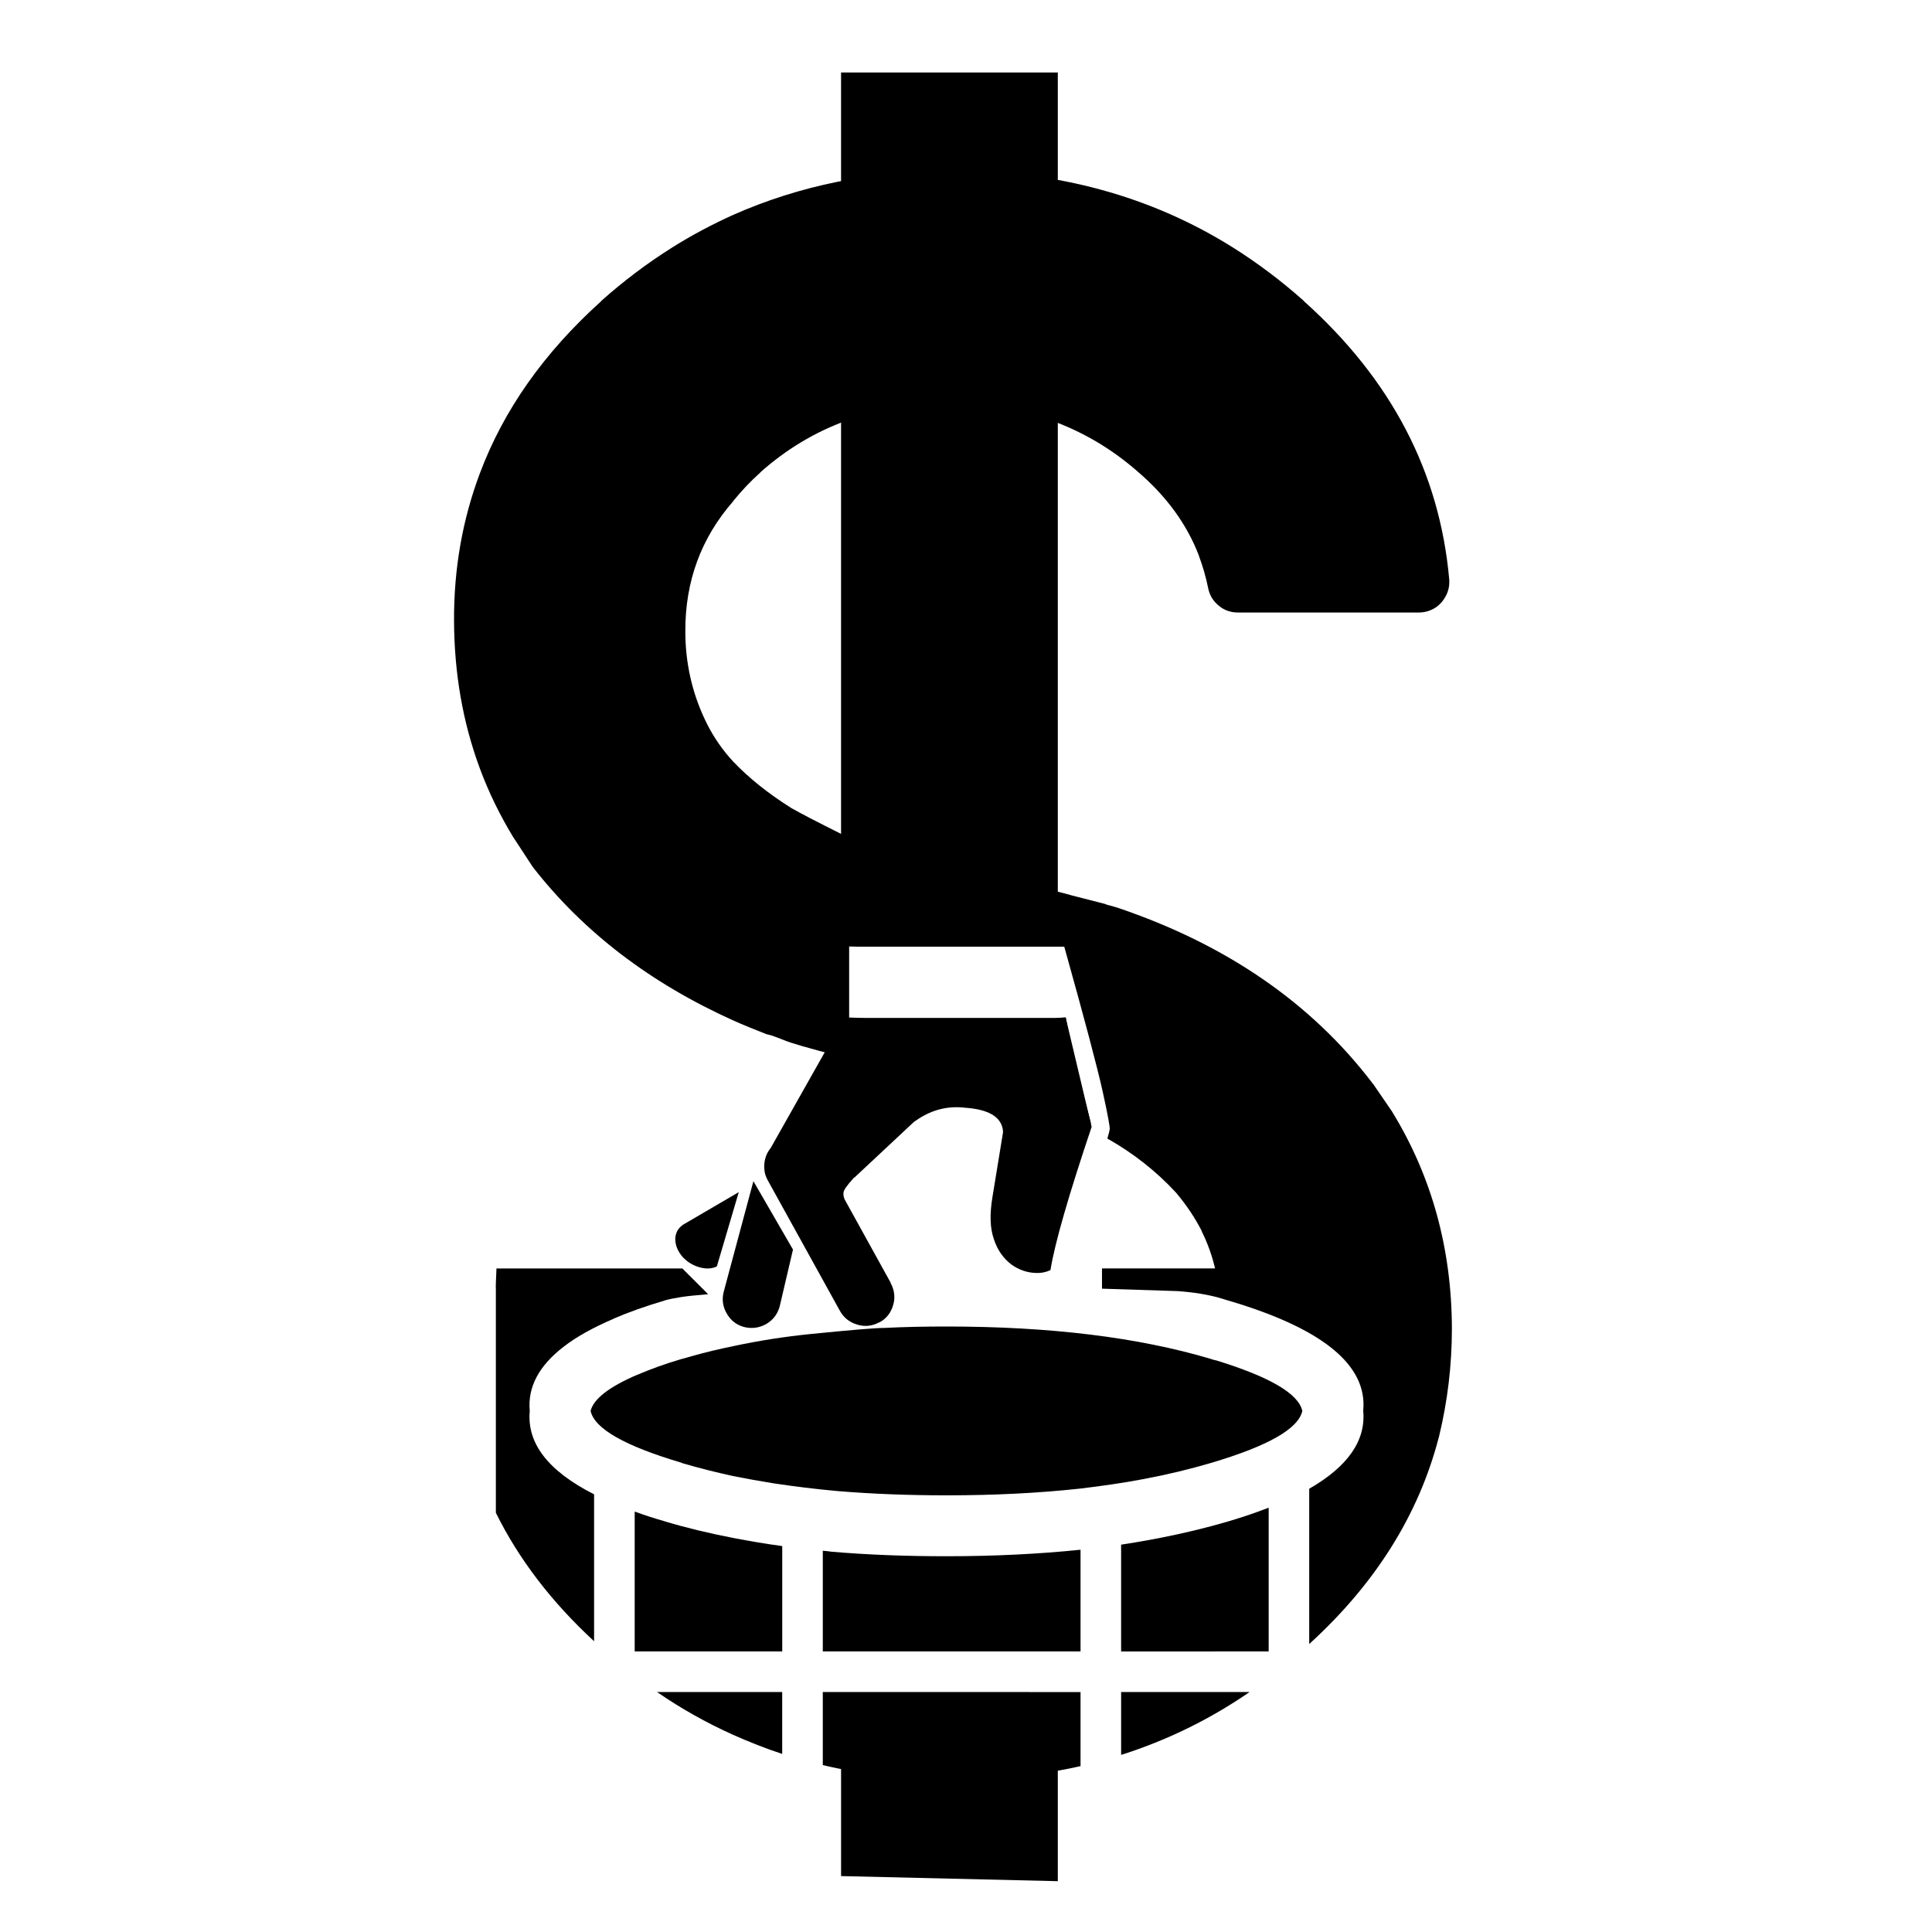<?xml version="1.0" encoding="UTF-8"?>
<!-- Uploaded to: SVG Repo, www.svgrepo.com, Generator: SVG Repo Mixer Tools -->
<svg fill="#000000" width="800px" height="800px" version="1.1" viewBox="144 144 512 512" xmlns="http://www.w3.org/2000/svg">
 <g>
  <path d="m396.37 189.18c-21.141 0.055-40.5 3.981-58.09 11.777-5.594 2.527-10.973 5.379-16.188 8.66-6.508 4.09-12.801 8.82-18.773 14.148v0.055c-15.113 13.609-25.871 28.828-32.164 45.66-4.57 12.156-6.887 25.172-6.832 38.988 0.055 13.93 2.312 26.949 6.832 39.152 2.367 6.402 5.375 12.535 8.984 18.449 0.055 0.055 0.105 0.105 0.16 0.215l4.68 7.152c0.105 0.16 0.211 0.324 0.379 0.535 13.336 17.051 30.98 30.547 52.922 40.441 2.742 1.238 5.594 2.371 8.445 3.496 0.379 0.16 0.699 0.273 1.074 0.316 0.805 0.215 2.207 0.707 4.195 1.512 1.344 0.59 6.074 1.996 14.199 4.09 25.223-0.105 46.629 6.133 64.16 18.715 0.055-0.051 0.055-0.156 0.105-0.215l0.055-0.051c0.801 0.371 1.449 0.699 2.039 0.961 0.16-0.539 0.371-1.074 0.539-1.613-3.391-12.637-5.648-21.996-6.672-28.027-1.074 0.105-2.047 0.168-2.902 0.168h-50.074c-1.395 0-2.852-0.059-4.41-0.105v-18.828c1.562 0.055 3.012 0.055 4.41 0.055h50.074 2.527c5.43 19.41 8.816 32.215 10.168 38.344 1.344 6.082 1.934 9.418 1.879 9.961-0.055 0.484-0.215 1.18-0.484 1.988v0.051c-0.055 0.168-0.105 0.324-0.16 0.484 6.938 3.926 13.012 8.715 18.227 14.367 2.852 3.387 5.113 6.828 6.832 10.211v0.059l-0.055-0.059c1.562 3.117 2.746 6.402 3.551 9.848h-29.961v5.371l20.117 0.648c4.246 0.316 7.961 0.918 11.133 1.828 0.699 0.207 1.395 0.422 2.098 0.641 0.105 0 0.215 0.059 0.371 0.105 24.852 7.371 36.684 17.105 35.504 29.145 0.746 7.856-4.035 14.742-14.309 20.656v41.152c17.531-15.973 28.988-34.215 34.316-54.699 0-0.059 0-0.105 0.055-0.156 2.312-9.527 3.441-19.098 3.441-28.723-0.051-21.027-5.269-40.129-15.645-57.172-0.059-0.105-0.168-0.215-0.215-0.371l-4.949-7.215c-0.105-0.105-0.215-0.215-0.266-0.324-16.191-21.246-38.734-36.734-67.5-46.465-0.484-0.16-1.449-0.43-2.902-0.805l-0.055-0.055c-0.211-0.105-0.43-0.16-0.645-0.211l-8.395-2.152c-6.07-1.773-14.73-3.441-25.973-5.055l0.211 0.055c-11.023-1.988-22.859-5.754-35.441-11.297-6.344-3.176-10.699-5.43-13.07-6.777-0.055-0.055-0.16-0.105-0.273-0.16-6.074-3.82-11.184-7.906-15.383-12.316-0.324-0.379-0.645-0.699-0.918-1.023-2.691-3.117-4.84-6.453-6.508-10.004-3.496-7.367-5.219-15.219-5.219-23.449-0.055-13.285 4.195-24.742 12.641-34.422 0.055-0.055 0.055-0.105 0.105-0.16 0.055-0.105 0.16-0.211 0.215-0.266 2.098-2.586 4.41-5.004 6.938-7.262h-0.055c13.66-12.156 30.23-18.234 49.695-18.176h0.055c19.578-0.16 36.301 5.809 50.125 17.801l0.051 0.055c7.75 6.613 13.18 14.09 16.355 22.43v0.055c1.023 2.742 1.828 5.543 2.418 8.445 0.371 1.883 1.289 3.445 2.797 4.68 1.457 1.238 3.176 1.828 5.109 1.828h47.922c1.508 0 2.906-0.379 4.254-1.184 1.289-0.805 2.262-1.934 2.961-3.281 0.699-1.344 0.961-2.797 0.855-4.301-2.527-28.395-15.324-52.977-38.508-73.738v-0.055c-5.977-5.324-12.27-10.055-18.777-14.148-21.656-13.602-46.504-20.379-74.41-20.434z"/>
  <path d="m313.05 508.28h-0.055c-7.477 3.18-11.668 6.402-12.48 9.621 1.023 4.731 9.09 9.309 24.203 13.773v0.051c4.359 1.289 8.879 2.418 13.551 3.445 3.496 0.699 7.098 1.34 10.812 1.941 5.375 0.805 10.973 1.508 16.832 2.035 9.09 0.754 18.773 1.133 28.934 1.133 12.586 0 24.363-0.59 35.281-1.773 5.863-0.699 11.512-1.508 16.887-2.527 6.297-1.18 12.316-2.637 17.965-4.301 15.055-4.469 23.125-9.043 24.148-13.773-1.023-4.566-8.551-8.973-22.641-13.332-0.273-0.059-0.484-0.105-0.648-0.156-0.316-0.059-0.641-0.168-0.91-0.277-19.312-5.758-42.703-8.602-70.078-8.602-5.648 0-11.129 0.105-16.461 0.371-2.258 0-8.766 0.539-19.523 1.613-6.938 0.699-13.824 1.773-20.598 3.231-3.656 0.746-7.316 1.613-10.918 2.637-0.918 0.266-1.777 0.484-2.637 0.746h-0.055c-4.398 1.293-8.273 2.699-11.609 4.144z"/>
  <path d="m293.42 500.86c3.387-2.637 7.801-5.059 13.18-7.371l0.051-0.051c3.875-1.672 8.395-3.285 13.504-4.793h-0.055c1.238-0.371 2.742-0.641 4.465-0.918 1.668-0.266 4.031-0.484 7.098-0.746l-6.832-6.828h-48.996-0.266c-0.16 3.543-0.215 5.324-0.16 5.371v59.375c6.082 12.316 14.793 23.676 26.031 34.047v-38.828-0.105c-12.207-6.191-17.855-13.547-17.051-22.113-0.59-6.281 2.418-11.98 9.031-17.039z"/>
  <path d="m312.2 544.58v37.066h39.102v-27.918c-4.465-0.598-8.82-1.352-13.012-2.156-6.402-1.238-12.426-2.684-18.176-4.41h0.055c-2.859-0.805-5.496-1.672-7.969-2.582z"/>
  <path d="m362.05 554.96v26.688h68.305v-26.953c-11.023 1.133-22.859 1.723-35.5 1.723-10.699 0-20.762-0.371-30.277-1.18h-0.055c-0.805-0.113-1.664-0.219-2.473-0.277z"/>
  <path d="m351.3 592.4h-33.188c6.402 4.41 13.125 8.176 20.168 11.348 4.246 1.879 8.551 3.602 13.012 5.059v-16.406z"/>
  <path d="m362.05 611.77c10.918 2.578 22.48 3.871 34.691 3.871 11.777 0 22.969-1.18 33.613-3.602v-19.629l-68.305-0.004z"/>
  <path d="m480.21 581.65v-38.094c-3.231 1.238-6.781 2.481-10.652 3.613-8.766 2.578-18.234 4.625-28.449 6.184v28.301z"/>
  <path d="m441.11 592.4v16.672c12.156-3.871 23.508-9.406 34.047-16.672z"/>
  <path d="m424.33 163.21h-57.438v230.89h57.438z"/>
  <path d="m424.33 598.38h-57.438v42.801l57.438 1.352z"/>
  <path d="m373.45 417.5c-2.523 0-4.731-0.754-6.613-2.207l-18.609 32.965c-0.969 1.188-1.508 2.527-1.668 4.098v0.105c-0.055 0.371-0.055 0.805 0 1.289v0.105c0.051 1.023 0.379 1.988 0.91 2.953l19.145 34.637c1.023 1.828 2.586 3.012 4.625 3.613 1.988 0.59 3.926 0.371 5.809-0.648v0.051c1.883-1.012 3.062-2.578 3.656-4.625 0.594-2.035 0.324-3.977-0.699-5.856h0.055l-12.156-22c-0.266-0.539-0.43-1.133-0.379-1.828 0-0.699 0.863-1.93 2.527-3.758 0.055-0.105 0.16-0.215 0.266-0.324l0.055 0.051 15.816-14.793 1.184-0.805c3.875-2.527 8.012-3.492 12.48-2.953 5.977 0.422 9.305 2.312 9.895 5.699 0.055 0.266 0.055 0.59 0.055 0.867l-2.797 17.105c-0.754 4.516-0.648 8.227 0.371 11.129 0.918 2.852 2.473 5.059 4.625 6.723 2.047 1.457 4.254 2.207 6.613 2.262 1.344 0.051 2.586-0.215 3.762-0.754 1.133-7.043 4.785-19.738 10.918-37.973l-6.883-28.988c0.16 2.59-0.805 3.879-2.902 3.879l-50.059-0.008z"/>
  <path d="m425.08 478.64v0.055l0.055-0.055z"/>
  <path d="m354.15 475.15-10.488-18.129-7.801 29.051c-0.594 2.098-0.379 4.035 0.645 5.863 1.023 1.879 2.527 3.117 4.574 3.707 2.039 0.527 3.981 0.316 5.863-0.699 1.828-1.023 3.062-2.59 3.656-4.625z"/>
  <path d="m325.05 468.54c-1.344 0.918-2.039 2.156-2.098 3.769 0 1.664 0.645 3.273 1.934 4.781 1.344 1.457 3.012 2.418 4.891 2.852 1.562 0.371 2.957 0.266 4.195-0.324l5.809-19.688z"/>
 </g>
</svg>